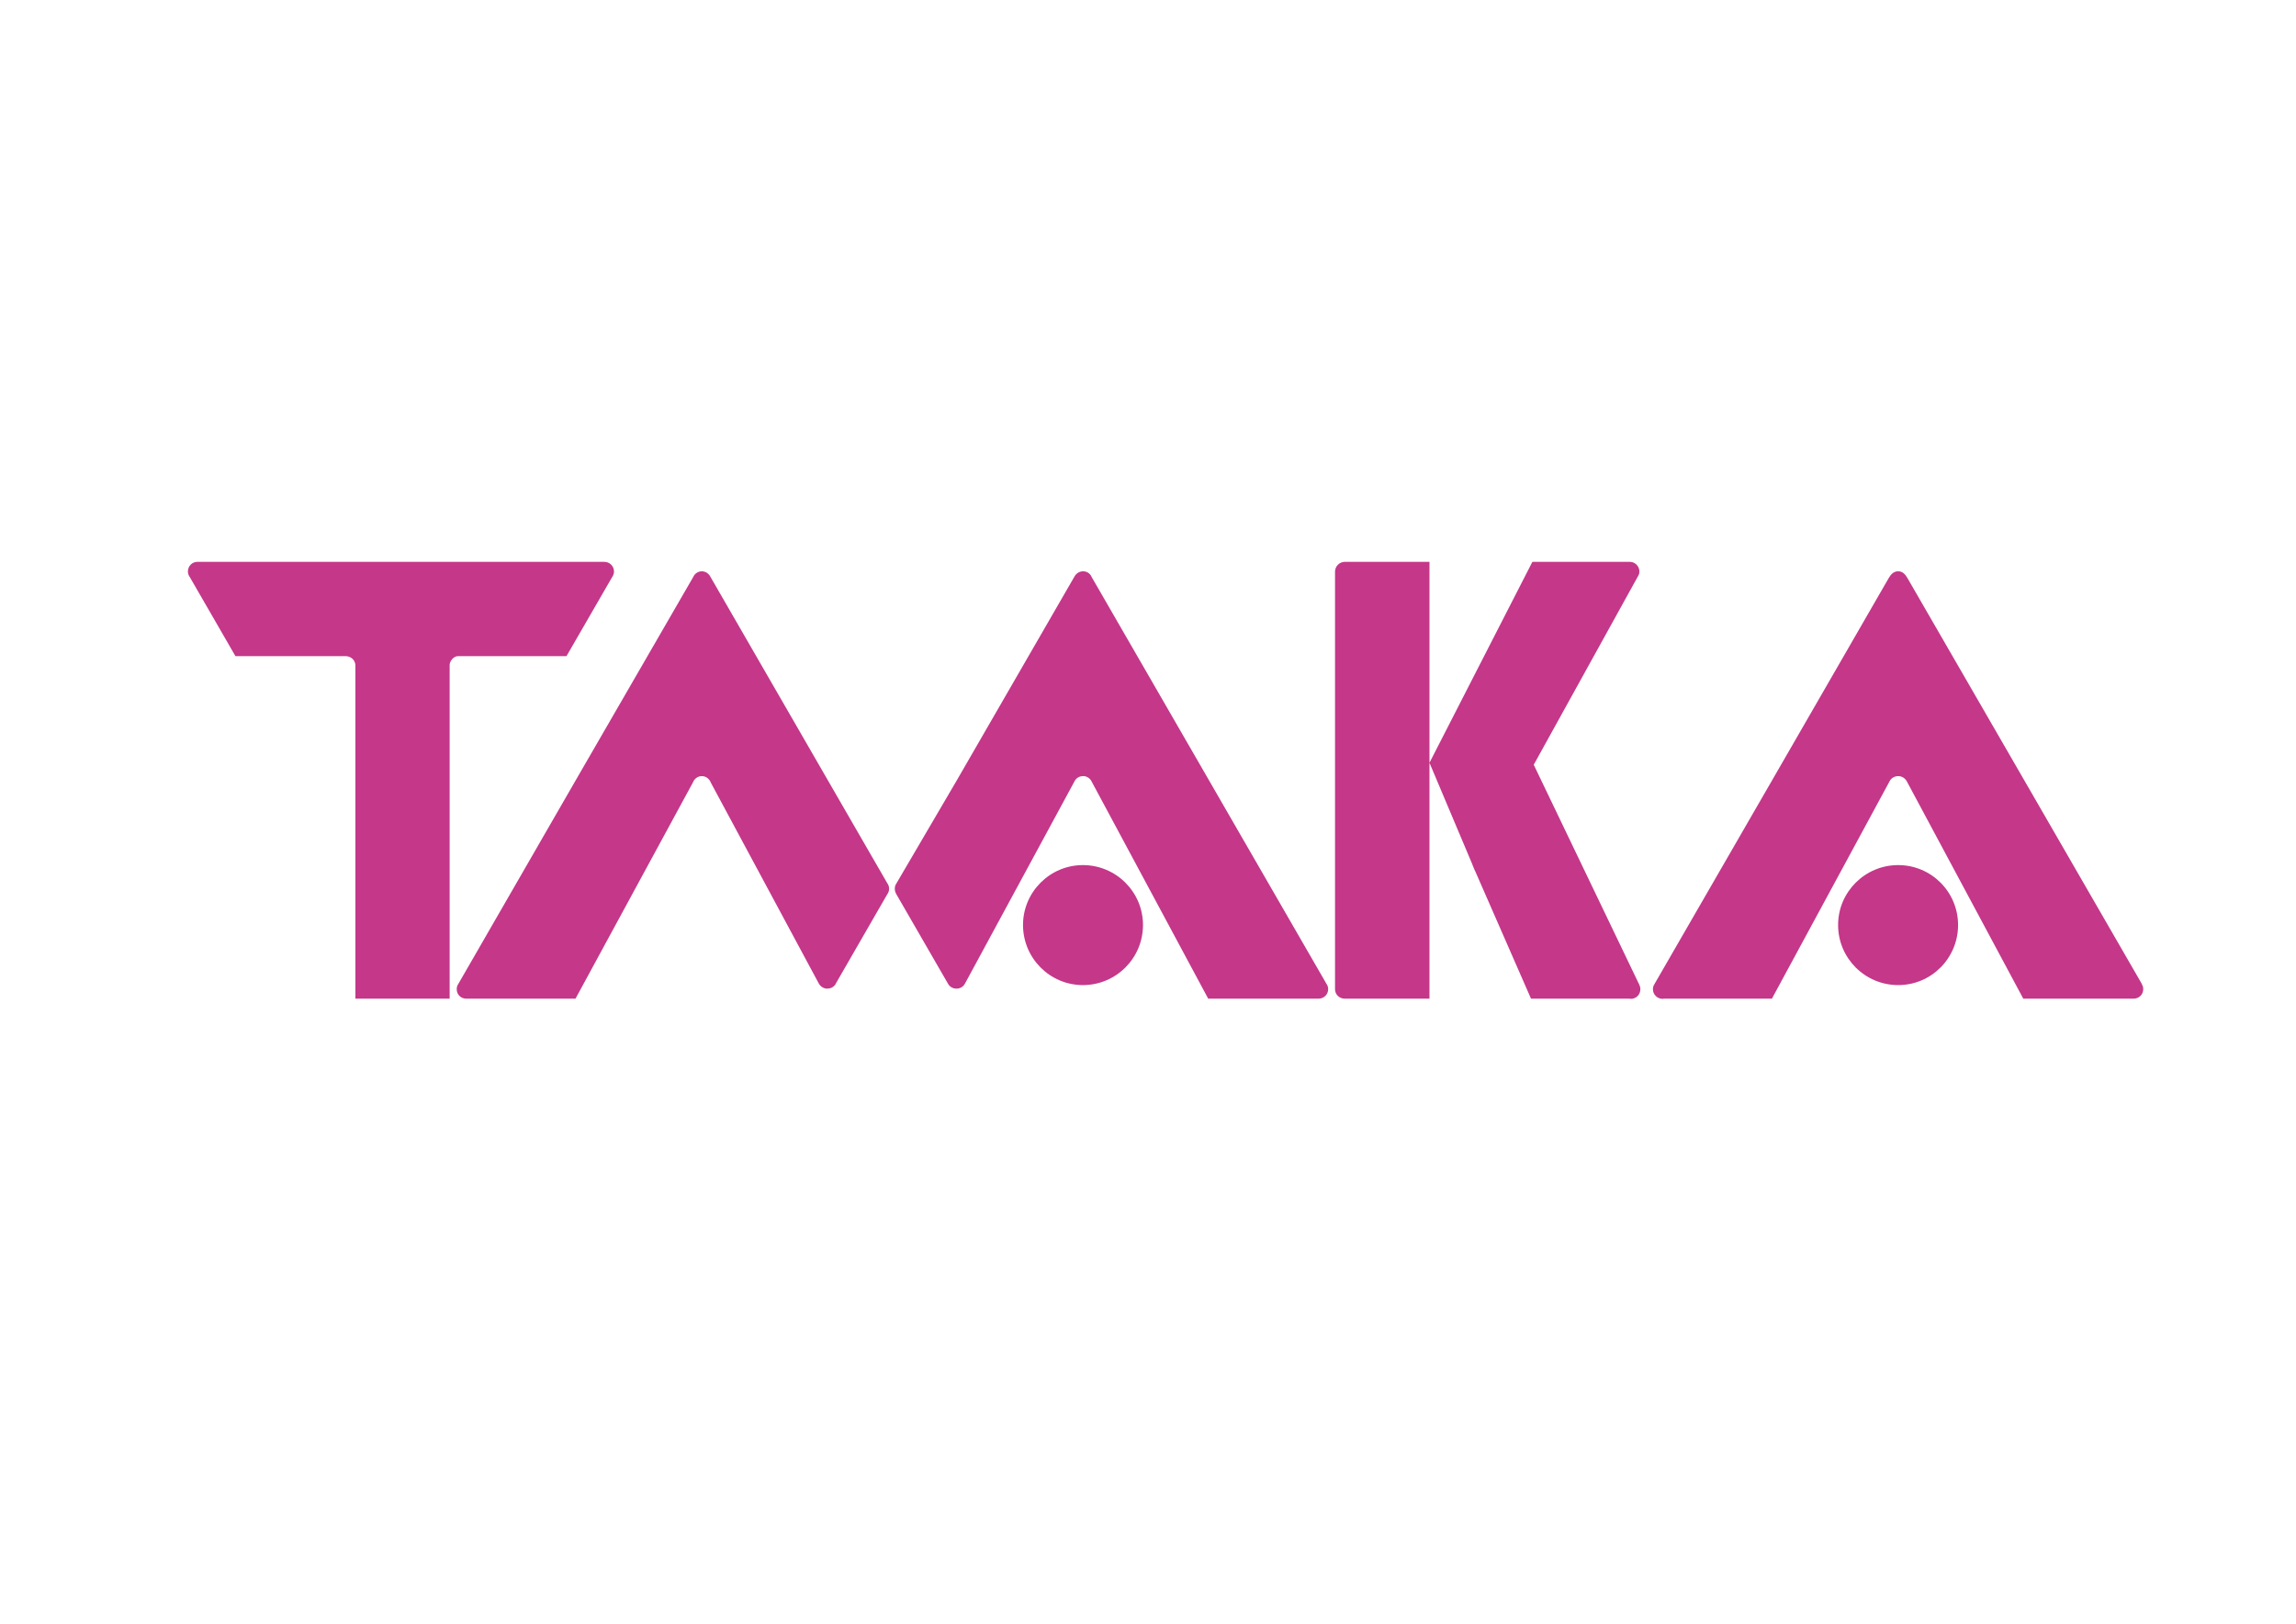 <?xml version="1.0" encoding="UTF-8"?>
<!DOCTYPE svg PUBLIC "-//W3C//DTD SVG 1.1//EN" "http://www.w3.org/Graphics/SVG/1.1/DTD/svg11.dtd">
<!-- Creator: CorelDRAW X7 -->
<svg xmlns="http://www.w3.org/2000/svg" xml:space="preserve" width="11.693in" height="8.268in" version="1.1" style="shape-rendering:geometricPrecision; text-rendering:geometricPrecision; image-rendering:optimizeQuality; fill-rule:evenodd; clip-rule:evenodd"
viewBox="0 0 11693 8268"
 xmlns:xlink="http://www.w3.org/1999/xlink">
 <defs>
  <style type="text/css">
   <![CDATA[
    .fil0 {fill:#C43789}
   ]]>
  </style>
 </defs>
 <g id="Layer_x0020_1">
  <path class="fil0" d="M3618 2937l598 1036 302 523c6,8 10,18 10,29 0,10 -3,20 -9,28l-260 451c-2,4 -4,7 -6,11 -9,12 -23,19 -40,19 -18,0 -34,-10 -43,-26l0 0 -550 -1023c-7,-18 -23,-33 -46,-33 -23,0 -39,16 -45,32l-598 1101 -557 0 0 0 0 0c-27,0 -48,-21 -48,-48 0,-9 2,-18 7,-25l599 -1039 599 -1036c7,-16 24,-28 43,-28 20,0 36,12 44,28z"/>
  <path class="fil0" d="M5515 4405c169,0 306,137 306,305 0,169 -137,306 -306,306 -168,0 -305,-137 -305,-306 0,-168 137,-305 305,-305zm-644 629l0 0c19,0 35,-10 43,-25l0 0 559 -1032c8,-15 23,-25 43,-25 14,-1 32,8 41,23l596 1110 562 0 0 0 0 0c27,0 49,-21 49,-48 0,-11 -3,-20 -9,-28l-598 -1036 -597 -1034c-7,-18 -24,-30 -44,-30 -18,0 -34,10 -43,25l0 0 -600 1039 -307 524c-6,8 -9,18 -9,28 0,9 2,17 6,24l0 1 265 459 0 0c8,15 24,25 43,25z"/>
  <path class="fil0" d="M6799 5035l0 -2125 0 -1 0 0c1,-26 22,-47 48,-48l0 0 433 0 0 1023 524 -1023 495 0 0 0 2 0c26,0 48,22 48,49 0,8 -2,17 -7,24l-531 960 538 1121c3,6 5,14 5,22 0,27 -21,49 -48,49 -2,0 -4,0 -6,-1l-503 0 -285 -651 0 1 -13 -31 0 -1 -219 -519 0 1201 -432 0 0 0c-27,0 -49,-21 -49,-48 0,-1 0,-1 0,-2l0 0z"/>
  <path class="fil0" d="M9715 2945l594 1028 600 1039 -1 0c5,8 7,16 7,25 0,27 -22,48 -48,48l-1 0 0 0 -562 0 -595 -1110c-9,-13 -23,-23 -42,-23 -16,0 -33,8 -42,23l-601 1110 -552 0c-2,1 -3,1 -5,1 -27,0 -49,-22 -49,-49 0,-8 2,-16 6,-23l0 0 601 -1041 593 -1028c11,-19 25,-36 49,-36 24,0 37,17 48,36zm-48 1460l0 0c-169,0 -306,137 -306,305 0,169 137,306 306,306 169,0 305,-137 305,-306 0,-168 -136,-305 -305,-305z"/>
  <path class="fil0" d="M1005 2861l0 0 2071 0 0 0c1,0 2,0 2,0 27,0 49,22 49,49 0,9 -3,19 -8,26l0 0 -234 405 -549 0c-26,-2 -48,27 -46,49l0 1695 -480 0 0 -1697c0,-22 -18,-46 -49,-47l-562 0 -232 -402c-6,-8 -10,-18 -10,-29 0,-27 21,-49 48,-49z"/>
 </g>
</svg>
